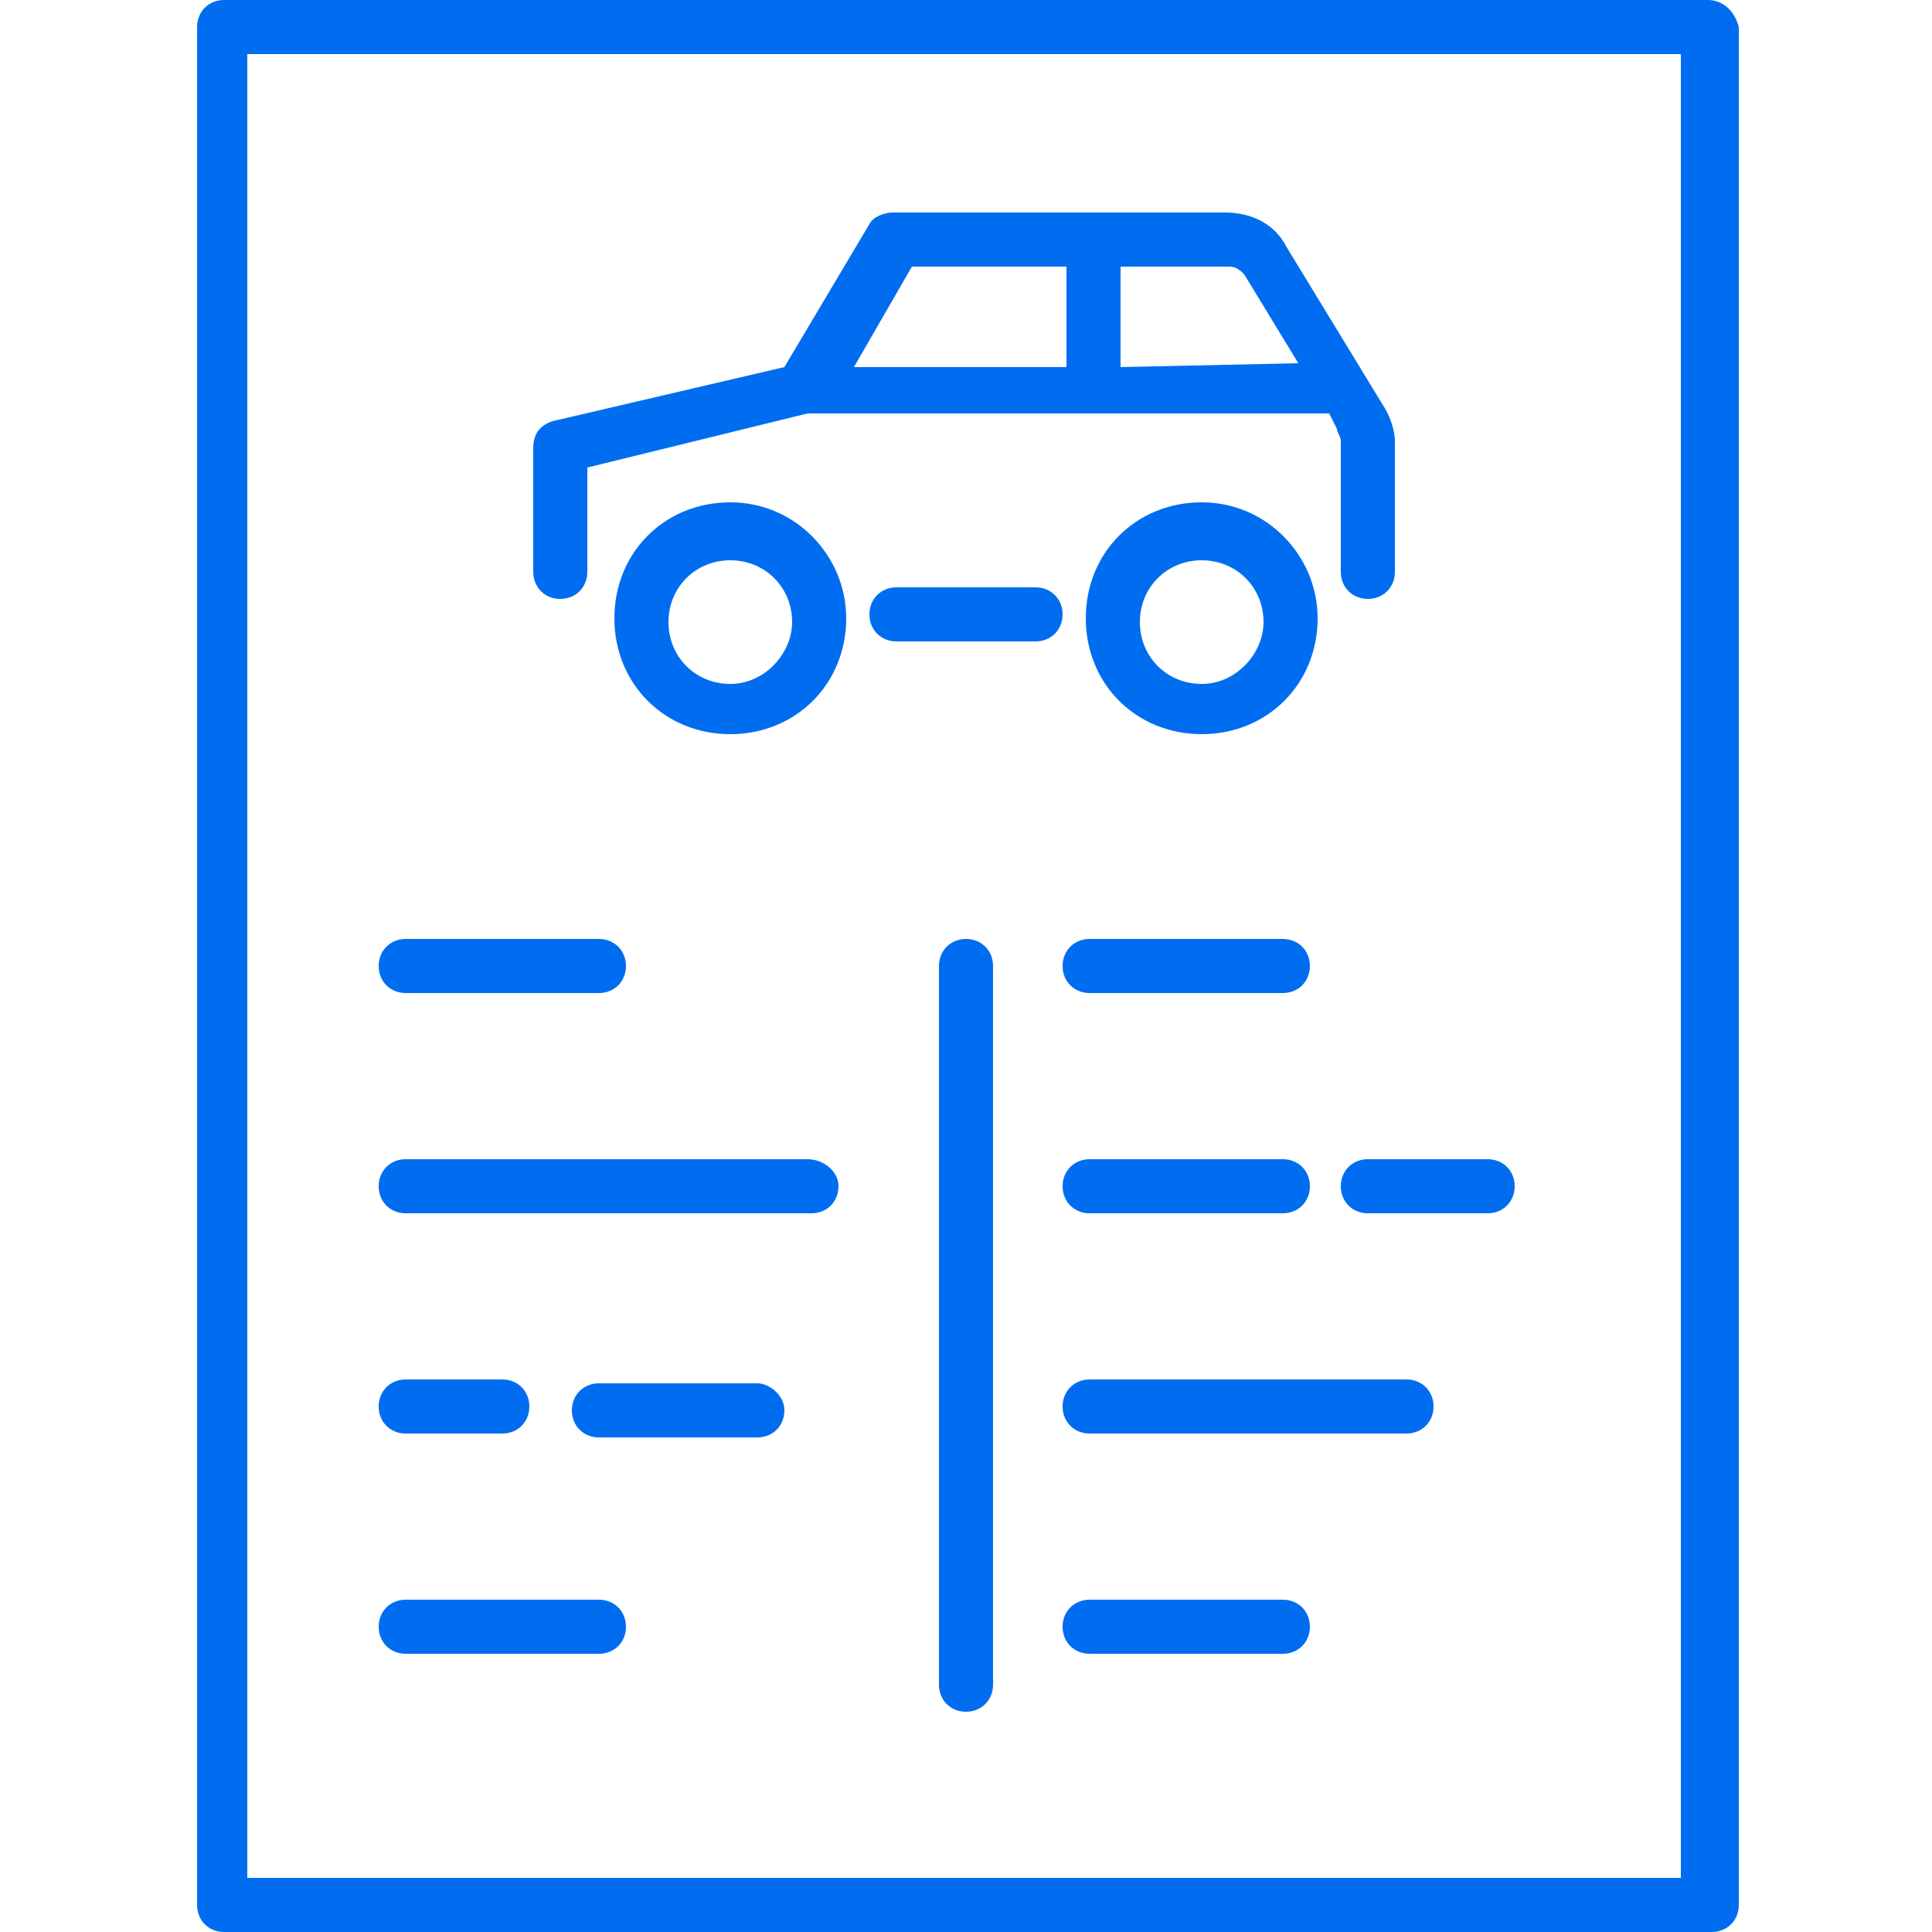 <?xml version="1.0" encoding="utf-8"?>
<!-- Generator: Adobe Illustrator 23.0.5, SVG Export Plug-In . SVG Version: 6.00 Build 0)  -->
<svg version="1.1" id="Layer_1" xmlns="http://www.w3.org/2000/svg" xmlns:xlink="http://www.w3.org/1999/xlink" x="0px" y="0px"
	 width="50px" height="50px" viewBox="0 0 50 50" style="enable-background:new 0 0 50 50;" xml:space="preserve">
<style type="text/css">
	<!-- .st0{fill:url(#SVGID_1_);}
	.st1{fill:url(#SVGID_2_);}
	.st2{fill:url(#SVGID_3_);}
	.st3{fill:url(#SVGID_4_);}
	.st4{fill:url(#SVGID_5_);}
	.st5{fill:url(#SVGID_6_);}
	.st6{fill:url(#SVGID_7_);}
	.st7{fill:url(#SVGID_8_);}
	.st8{fill:url(#SVGID_9_);}
	.st9{fill:url(#SVGID_10_);} -->
	.st10{fill:url(#SVGID_11_);}
	.st11{fill:url(#SVGID_12_);}
	.st12{fill:url(#SVGID_13_);}
	.st13{fill:url(#SVGID_14_);}
	.st14{fill:url(#SVGID_15_);}
	.st15{fill:url(#SVGID_16_);}

	.st0{fill:#006DF0;}
	.st1{fill:#006DF0;}
	.st2{fill:#006DF0;}
	.st3{fill:#006DF0;}
	.st4{fill:#006DF0;}
	.st5{fill:#006DF0;}
	.st6{fill:#006DF0;}
	.st7{fill:#006DF0;}
	.st8{fill:#006DF0;}
	.st9{fill:#006DF0;}
	.st10{fill:#006DF0;}
	.st11{fill:#006DF0;}
	.st12{fill:#006DF0;}
	.st13{fill:#006DF0;}
	.st14{fill:#006DF0;}
	.st15{fill:#006DF0;}
</style>
<g>
	<linearGradient id="SVGID_1_" gradientUnits="userSpaceOnUse" x1="28.106" y1="16.03" x2="34.103" y2="16.03">
		<stop  offset="0" style="stop-color:#D11C62"/>
		<stop  offset="1" style="stop-color:#5D2875"/>
	</linearGradient>
	<path class="st0" d="M31.1,13c-1.7,0-3,1.3-3,3s1.3,3,3,3c1.7,0,3-1.3,3-3c0,0,0,0,0,0C34.1,14.4,32.8,13,31.1,13z M31.1,17.7
		c-0.9,0-1.6-0.7-1.6-1.6c0-0.9,0.7-1.6,1.6-1.6c0.9,0,1.6,0.7,1.6,1.6c0,0,0,0,0,0C32.7,16.9,32,17.7,31.1,17.7z"/>
	<linearGradient id="SVGID_2_" gradientUnits="userSpaceOnUse" x1="15.897" y1="16.03" x2="21.893" y2="16.03">
		<stop  offset="0" style="stop-color:#D11C62"/>
		<stop  offset="1" style="stop-color:#5D2875"/>
	</linearGradient>
	<path class="st1" d="M18.9,13c-1.7,0-3,1.3-3,3c0,1.7,1.3,3,3,3c1.7,0,3-1.3,3-3c0,0,0,0,0,0C21.9,14.4,20.6,13,18.9,13z
		 M18.9,17.7c-0.9,0-1.6-0.7-1.6-1.6c0-0.9,0.7-1.6,1.6-1.6c0.9,0,1.6,0.7,1.6,1.6c0,0,0,0,0,0C20.5,16.9,19.8,17.7,18.9,17.7z"/>
	<linearGradient id="SVGID_3_" gradientUnits="userSpaceOnUse" x1="22.511" y1="15.912" x2="27.489" y2="15.912">
		<stop  offset="0" style="stop-color:#D11C62"/>
		<stop  offset="1" style="stop-color:#5D2875"/>
	</linearGradient>
	<path class="st2" d="M26.8,15.2h-3.6c-0.4,0-0.7,0.3-0.7,0.7c0,0.4,0.3,0.7,0.7,0.7h3.6c0.4,0,0.7-0.3,0.7-0.7
		C27.5,15.5,27.2,15.2,26.8,15.2z"/>
	<linearGradient id="SVGID_4_" gradientUnits="userSpaceOnUse" x1="13.898" y1="10.55" x2="36.102" y2="10.55">
		<stop  offset="0" style="stop-color:#D11C62"/>
		<stop  offset="1" style="stop-color:#5D2875"/>
	</linearGradient>
	<path class="st3" d="M35.8,10.5l-2.5-4.1c-0.3-0.6-0.9-0.9-1.6-0.9h-8.6c-0.2,0-0.5,0.1-0.6,0.3l-2.2,3.7l-6,1.4
		c-0.3,0.1-0.5,0.3-0.5,0.7v3.2c0,0.4,0.3,0.7,0.7,0.7c0.4,0,0.7-0.3,0.7-0.7v-2.7l5.7-1.4h13.5l0.2,0.4c0,0.1,0.1,0.2,0.1,0.3v3.4
		c0,0.4,0.3,0.7,0.7,0.7s0.7-0.3,0.7-0.7v-3.4C36.1,11.2,36,10.8,35.8,10.5L35.8,10.5z M23.6,6.9h4v2.6h-5.5L23.6,6.9z M29,9.5V6.9
		h2.8c0.2,0,0.3,0.1,0.4,0.2l1.4,2.3L29,9.5z"/>
	<linearGradient id="SVGID_5_" gradientUnits="userSpaceOnUse" x1="24.32" y1="34.289" x2="25.68" y2="34.289">
		<stop  offset="0" style="stop-color:#D11C62"/>
		<stop  offset="1" style="stop-color:#5D2875"/>
	</linearGradient>
	<path class="st4" d="M25,44.3c-0.4,0-0.7-0.3-0.7-0.7V25c0-0.4,0.3-0.7,0.7-0.7c0.4,0,0.7,0.3,0.7,0.7v18.6
		C25.7,44,25.4,44.3,25,44.3z"/>
	<g>
		<linearGradient id="SVGID_6_" gradientUnits="userSpaceOnUse" x1="5.164" y1="-8.214" x2="43.105" y2="55.316">
			<stop  offset="0" style="stop-color:#D11C62"/>
			<stop  offset="1" style="stop-color:#5D2875"/>
		</linearGradient>
		<path class="st5" d="M44.2,0H5.8C5.4,0,5.1,0.3,5.1,0.7v48.6c0,0.4,0.3,0.7,0.7,0.7h38.5c0.4,0,0.7-0.3,0.7-0.7V0.7
			C44.9,0.3,44.6,0,44.2,0z M43.6,48.6H6.4V1.4h37.1V48.6z"/>
		<linearGradient id="SVGID_7_" gradientUnits="userSpaceOnUse" x1="9.774" y1="25" x2="16.164" y2="25">
			<stop  offset="0" style="stop-color:#D11C62"/>
			<stop  offset="1" style="stop-color:#5D2875"/>
		</linearGradient>
		<path class="st6" d="M10.5,25.7h5c0.4,0,0.7-0.3,0.7-0.7s-0.3-0.7-0.7-0.7h-5c-0.4,0-0.7,0.3-0.7,0.7S10.1,25.7,10.5,25.7z"/>
		<linearGradient id="SVGID_8_" gradientUnits="userSpaceOnUse" x1="9.774" y1="30.723" x2="21.601" y2="30.723">
			<stop  offset="0" style="stop-color:#D11C62"/>
			<stop  offset="1" style="stop-color:#5D2875"/>
		</linearGradient>
		<path class="st7" d="M10.5,31.4h10.5c0.4,0,0.7-0.3,0.7-0.7S21.3,30,20.9,30H10.5c-0.4,0-0.7,0.3-0.7,0.7S10.1,31.4,10.5,31.4z"/>
		<linearGradient id="SVGID_9_" gradientUnits="userSpaceOnUse" x1="9.774" y1="36.446" x2="13.649" y2="36.446">
			<stop  offset="0" style="stop-color:#D11C62"/>
			<stop  offset="1" style="stop-color:#5D2875"/>
		</linearGradient>
		<path class="st8" d="M10.5,37.1H13c0.4,0,0.7-0.3,0.7-0.7s-0.3-0.7-0.7-0.7h-2.5c-0.4,0-0.7,0.3-0.7,0.7S10.1,37.1,10.5,37.1z"/>
		<linearGradient id="SVGID_10_" gradientUnits="userSpaceOnUse" x1="9.774" y1="42.169" x2="16.164" y2="42.169">
			<stop  offset="0" style="stop-color:#D11C62"/>
			<stop  offset="1" style="stop-color:#5D2875"/>
		</linearGradient>
		<path class="st9" d="M10.5,42.8h5c0.4,0,0.7-0.3,0.7-0.7s-0.3-0.7-0.7-0.7h-5c-0.4,0-0.7,0.3-0.7,0.7S10.1,42.8,10.5,42.8z"/>
		<linearGradient id="SVGID_11_" gradientUnits="userSpaceOnUse" x1="27.509" y1="25" x2="33.899" y2="25">
			<stop  offset="0" style="stop-color:#D11C62"/>
			<stop  offset="1" style="stop-color:#5D2875"/>
		</linearGradient>
		<path class="st10" d="M28.2,25.7h5c0.4,0,0.7-0.3,0.7-0.7s-0.3-0.7-0.7-0.7h-5c-0.4,0-0.7,0.3-0.7,0.7S27.8,25.7,28.2,25.7z"/>
		<linearGradient id="SVGID_12_" gradientUnits="userSpaceOnUse" x1="27.509" y1="30.723" x2="33.899" y2="30.723">
			<stop  offset="0" style="stop-color:#D11C62"/>
			<stop  offset="1" style="stop-color:#5D2875"/>
		</linearGradient>
		<path class="st11" d="M28.2,31.4h5c0.4,0,0.7-0.3,0.7-0.7S33.6,30,33.2,30h-5c-0.4,0-0.7,0.3-0.7,0.7S27.8,31.4,28.2,31.4z"/>
		<linearGradient id="SVGID_13_" gradientUnits="userSpaceOnUse" x1="27.509" y1="36.446" x2="37.099" y2="36.446">
			<stop  offset="0" style="stop-color:#D11C62"/>
			<stop  offset="1" style="stop-color:#5D2875"/>
		</linearGradient>
		<path class="st12" d="M28.2,37.1h8.2c0.4,0,0.7-0.3,0.7-0.7s-0.3-0.7-0.7-0.7h-8.2c-0.4,0-0.7,0.3-0.7,0.7S27.8,37.1,28.2,37.1z"
			/>
		<linearGradient id="SVGID_14_" gradientUnits="userSpaceOnUse" x1="27.509" y1="42.169" x2="33.899" y2="42.169">
			<stop  offset="0" style="stop-color:#D11C62"/>
			<stop  offset="1" style="stop-color:#5D2875"/>
		</linearGradient>
		<path class="st13" d="M28.2,42.8h5c0.4,0,0.7-0.3,0.7-0.7s-0.3-0.7-0.7-0.7h-5c-0.4,0-0.7,0.3-0.7,0.7S27.8,42.8,28.2,42.8z"/>
		<linearGradient id="SVGID_15_" gradientUnits="userSpaceOnUse" x1="14.804" y1="36.446" x2="20.242" y2="36.446">
			<stop  offset="0" style="stop-color:#D11C62"/>
			<stop  offset="1" style="stop-color:#5D2875"/>
		</linearGradient>
		<path class="st14" d="M19.6,35.8h-4.1c-0.4,0-0.7,0.3-0.7,0.7s0.3,0.7,0.7,0.7h4.1c0.4,0,0.7-0.3,0.7-0.7S19.9,35.8,19.6,35.8z"/>
		<linearGradient id="SVGID_16_" gradientUnits="userSpaceOnUse" x1="34.742" y1="30.723" x2="39.206" y2="30.723">
			<stop  offset="0" style="stop-color:#D11C62"/>
			<stop  offset="1" style="stop-color:#5D2875"/>
		</linearGradient>
		<path class="st15" d="M35.4,31.4h3.1c0.4,0,0.7-0.3,0.7-0.7S38.9,30,38.5,30h-3.1c-0.4,0-0.7,0.3-0.7,0.7S35,31.4,35.4,31.4
			L35.4,31.4z"/>
	</g>
</g>
</svg>
